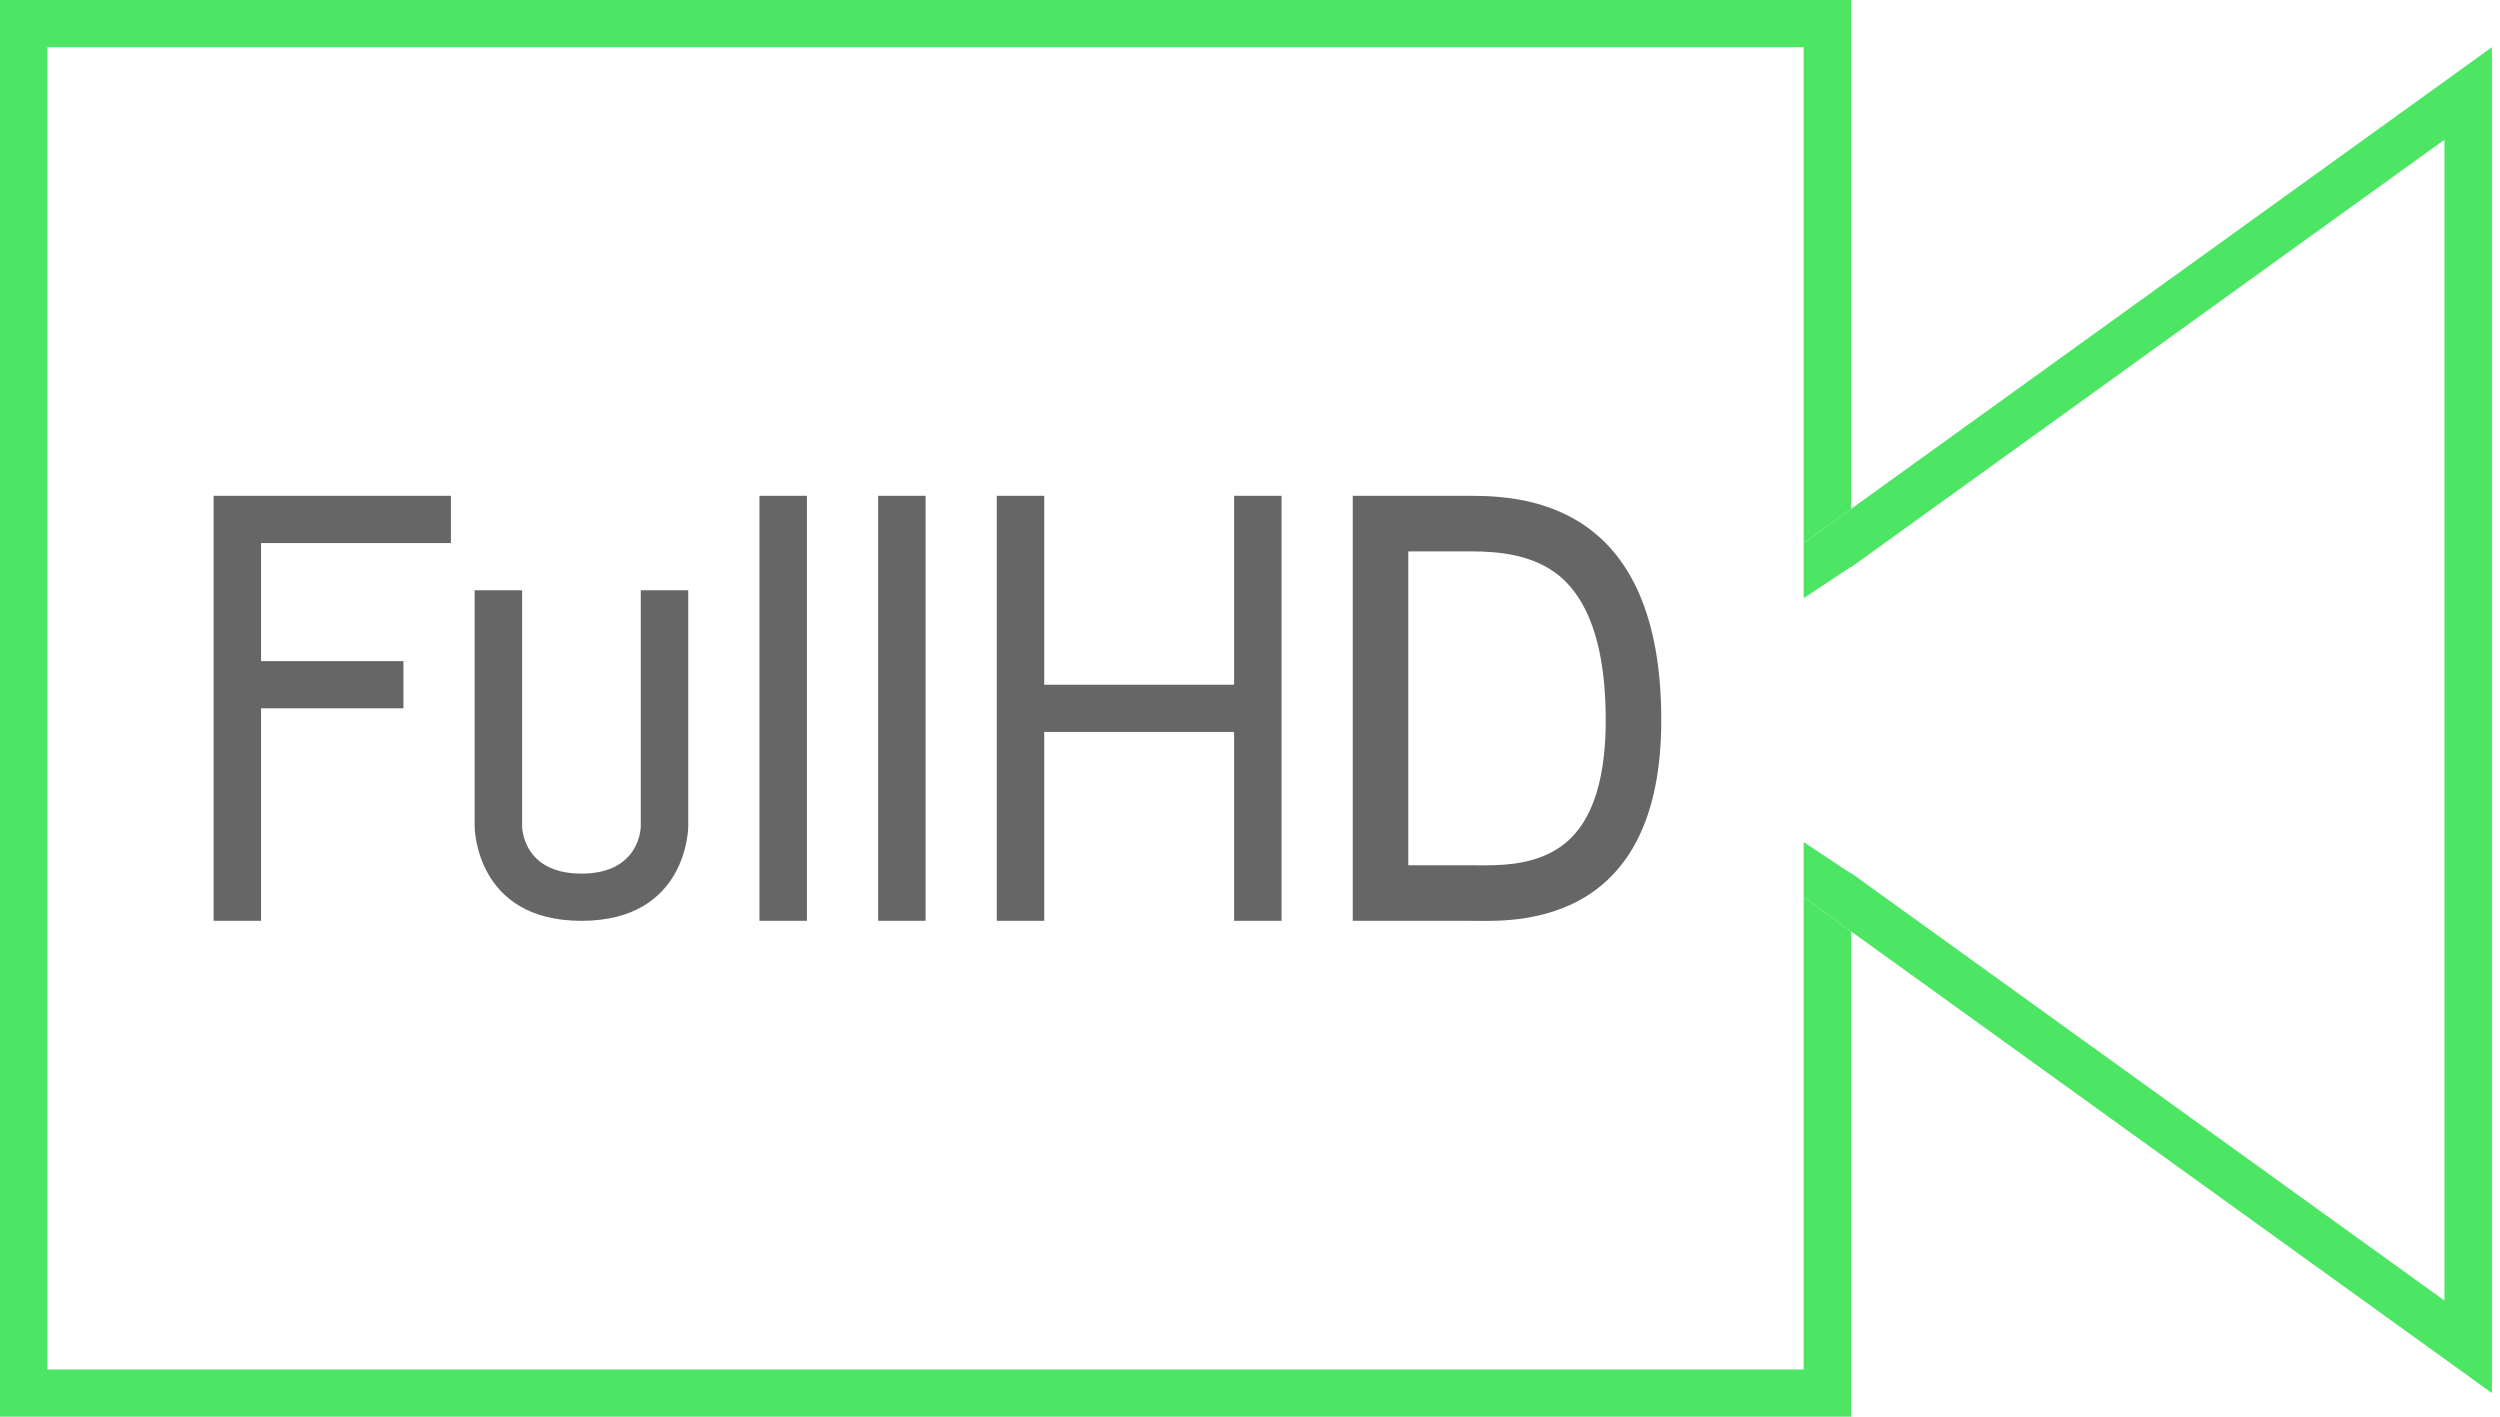 <?xml version="1.0" encoding="UTF-8"?> <svg xmlns="http://www.w3.org/2000/svg" width="90" height="51" viewBox="0 0 90 51" fill="none"> <path fill-rule="evenodd" clip-rule="evenodd" d="M16.233 17.85H7.689V33.15H9.398V25.5H14.524V23.8H9.398V19.55H16.233V17.85ZM37.592 17.85H35.884V33.15H37.592V26.35H44.427V33.15H46.136V17.85H44.427V24.65H37.592V17.85ZM17.087 21.25V29.75C17.088 29.805 17.119 33.15 20.932 33.15C24.745 33.15 24.777 29.806 24.777 29.75L24.777 21.25H23.068V29.749C23.068 29.749 23.068 31.45 20.932 31.45C18.796 31.45 18.796 29.75 18.796 29.75V21.25H17.087ZM29.049 33.15V17.85H27.34V33.15H29.049ZM33.321 33.15V17.85H31.612V33.15H33.321ZM50.699 19.85V31.15L52.971 31.15C53.037 31.15 53.105 31.15 53.175 31.151C53.946 31.155 54.98 31.161 55.907 30.653C56.677 30.23 57.806 29.192 57.806 25.925C57.806 22.525 56.785 21.204 56.003 20.628C55.105 19.967 53.956 19.85 52.971 19.85H50.699ZM48.699 33.15C48.699 33.15 51.69 33.15 52.971 33.15C53.028 33.15 53.093 33.151 53.165 33.151C54.733 33.171 59.806 33.236 59.806 25.925C59.806 18.275 55.107 17.85 52.971 17.85H48.699V33.15Z" fill="#666666"></path> <path d="M1.709 1.7H64.932V19.55L66.641 18.319V0H0V51H66.641V33.531L64.932 32.3V49.3H1.709V1.7Z" fill="#4DE564"></path> <path d="M88 46.82L66.641 31.432V31.45L64.932 30.317V32.3L89.709 50.15V1.7L64.932 19.55V21.533L66.641 20.4V20.418L88 5.03V46.82Z" fill="#4DE564"></path> </svg> 